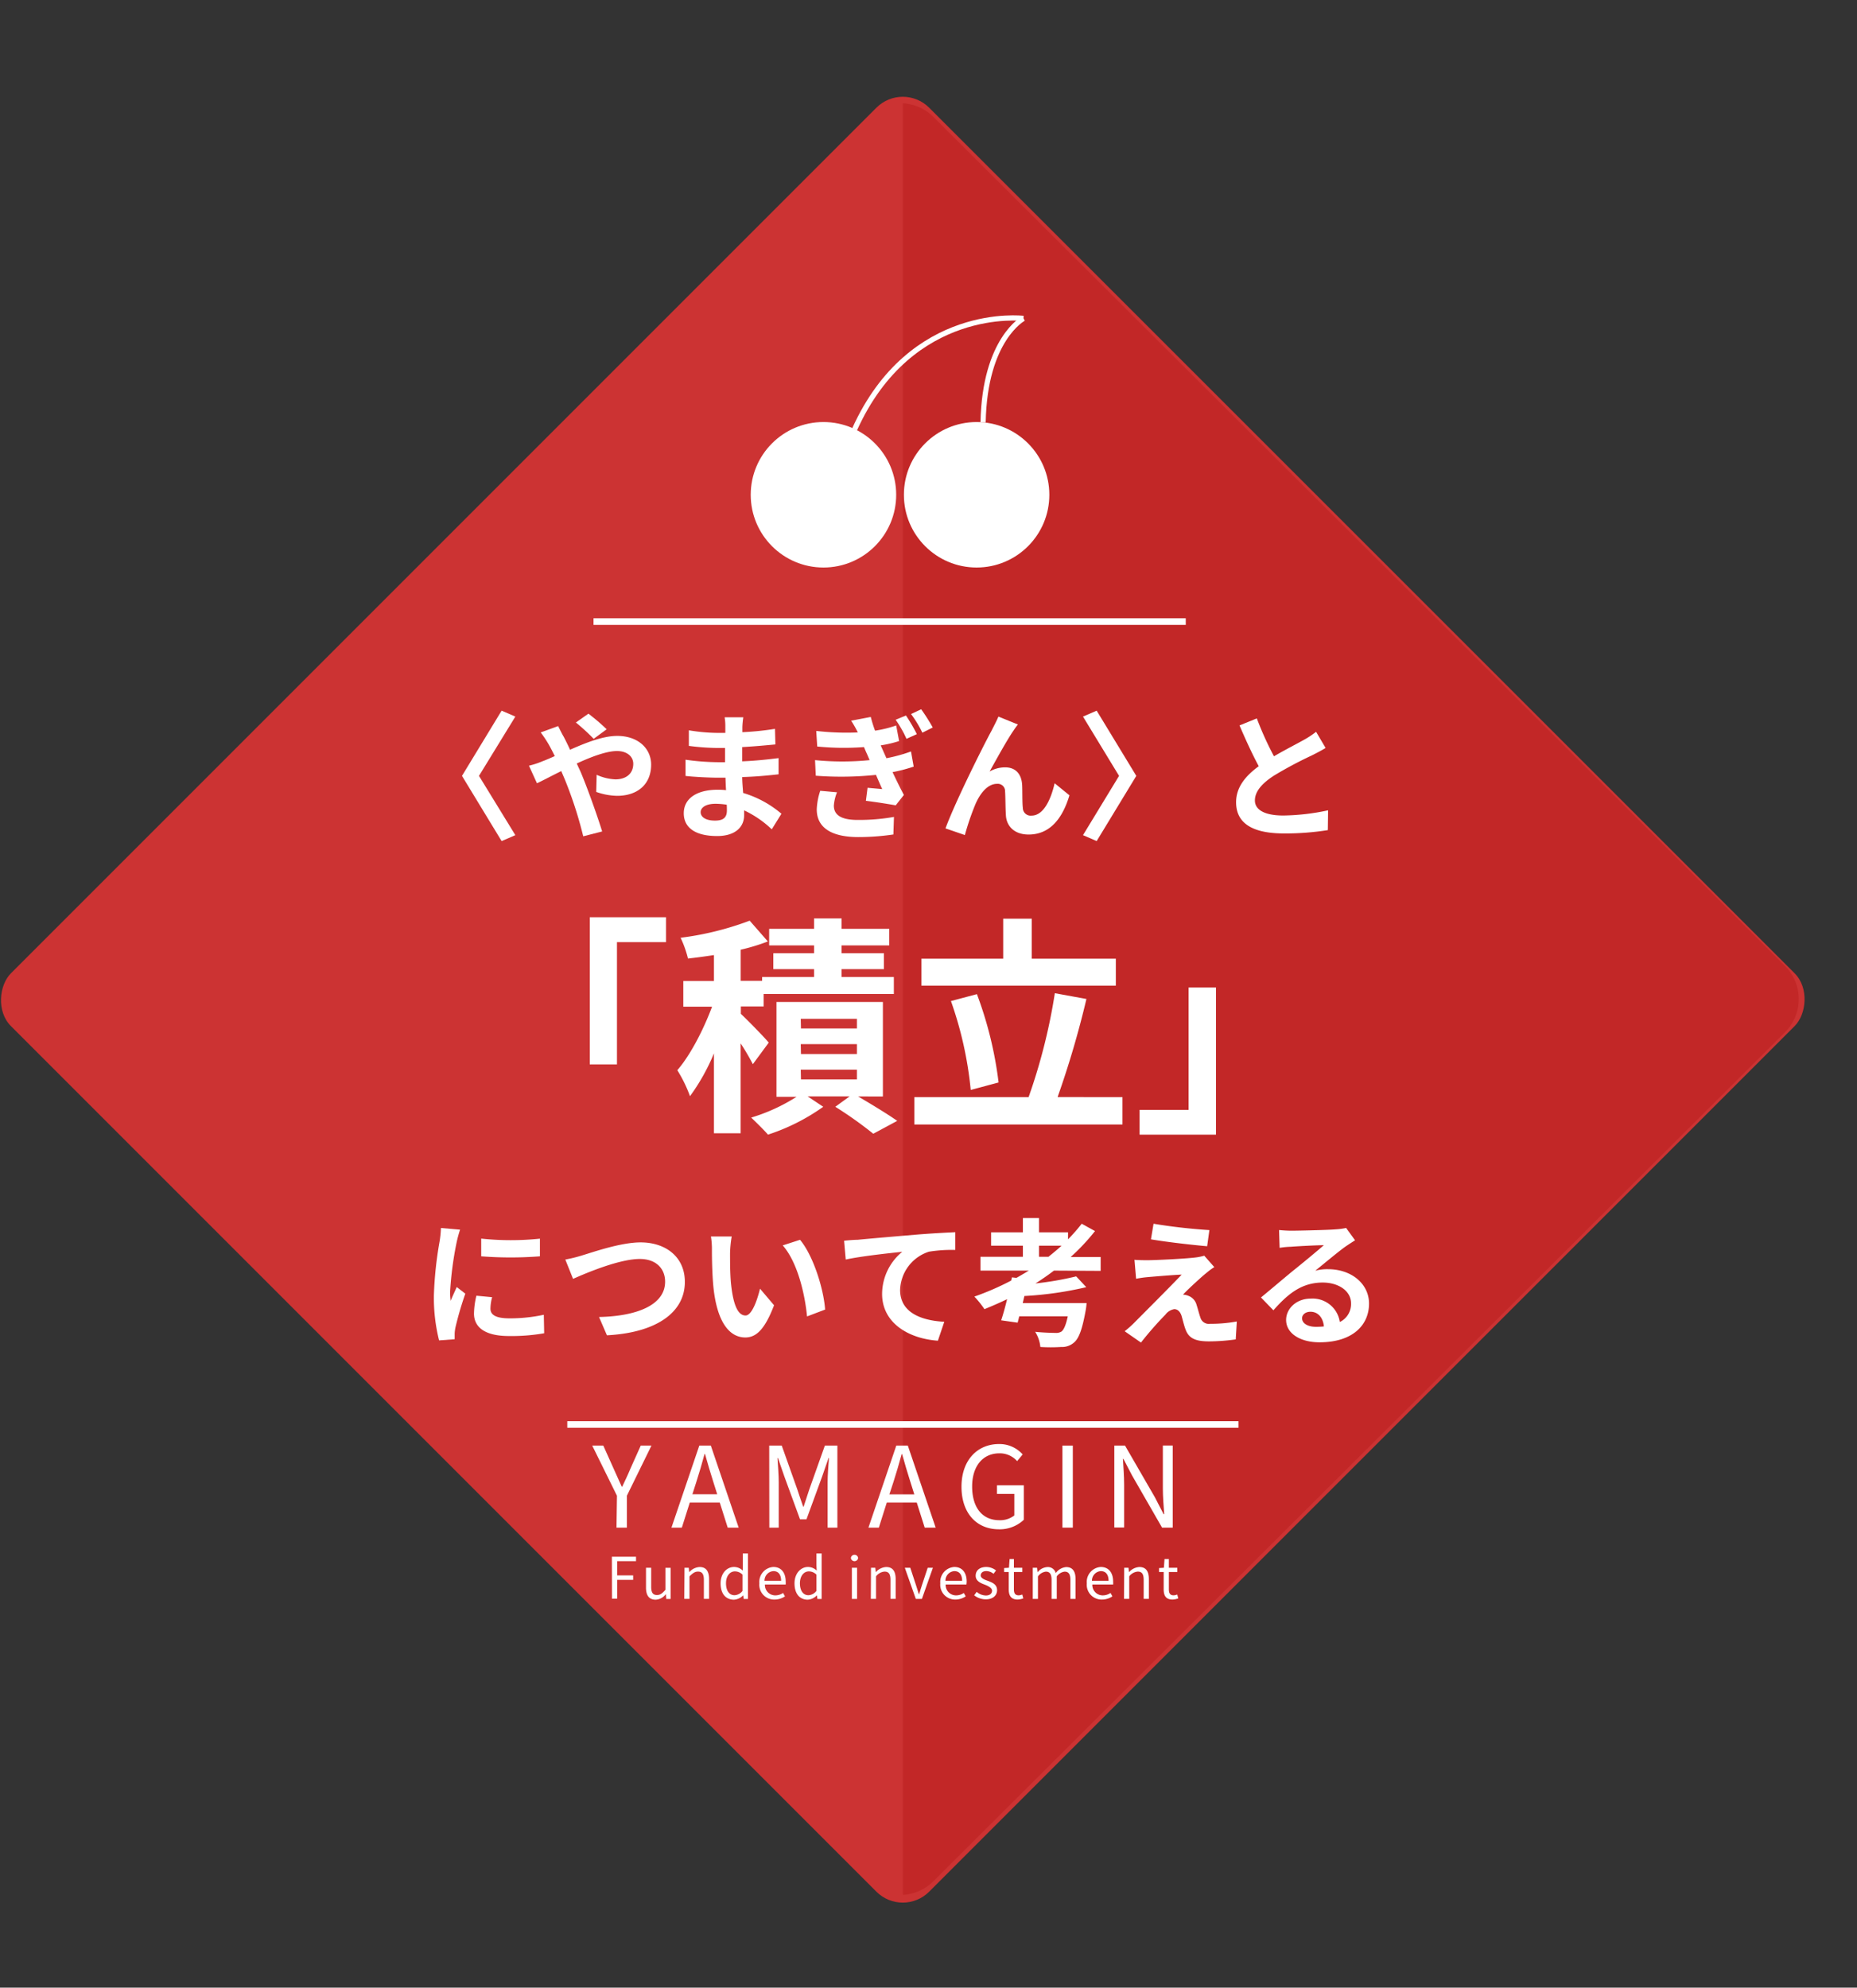 <svg xmlns="http://www.w3.org/2000/svg" xmlns:xlink="http://www.w3.org/1999/xlink" width="357.46" height="382.56" viewBox="0 0 357.46 382.56"><rect x="0" y="0" width="357.46" height="382.56" fill="#333333" stroke="none"/><defs><style>.cls-1,.cls-7{fill:none;}.cls-2{fill:#c33;}.cls-3{opacity:0.5;}.cls-4{clip-path:url(#clip-path);}.cls-5{fill:#b71c1c;}.cls-6{fill:#fff;}.cls-7{stroke:#fff;stroke-miterlimit:10;}</style><clipPath id="clip-path" transform="translate(0 18.62)"><path class="cls-1" d="M166.82,343.45,2.92,180.08a9,9,0,0,1,0-12.82L166.82,3.89a9.11,9.11,0,0,1,12.86,0L343.57,167.26a9,9,0,0,1,0,12.82L179.68,343.45A9.11,9.11,0,0,1,166.82,343.45Z"/></clipPath></defs><g id="レイヤー_2" data-name="レイヤー 2"><g id="レイヤー_1-2" data-name="レイヤー 1"><rect class="cls-2" x="48.8" y="48.8" width="249.97" height="249.97" rx="7.18" transform="translate(173.78 -53.36) rotate(45)"/><g class="cls-3"><g class="cls-4"><rect class="cls-5" x="173.8" width="183.66" height="382.56"/></g></g><path class="cls-6" d="M99.2,142.12l-2.64,1.14-7.63-12.55,7.63-12.55,2.64,1.14-7,11.41Z" transform="translate(0 18.62)"/><path class="cls-6" d="M107.44,121.13c.24.48.77,1.57,1.07,2.05.4.77.82,1.62,1.22,2.5,3.19-1.41,6.38-2.66,9.07-2.66,4.1,0,6.54,2.48,6.54,5.53,0,3.7-2.52,6-6.57,6a12.76,12.76,0,0,1-4-.75l.08-3.3a9.64,9.64,0,0,0,3.62.88c2,0,3.43-1.06,3.43-3,0-1.36-1.15-2.45-3.14-2.45s-4.92,1.09-7.74,2.4l.75,1.62c1.22,2.87,3.24,8.51,4.14,11.46l-3.64.93a78.25,78.25,0,0,0-3.54-10.93l-.69-1.62c-1.89.93-3.56,1.83-4.68,2.34l-1.54-3.38a15.75,15.75,0,0,0,2.6-.85c.78-.29,1.57-.64,2.37-1-.4-.8-.77-1.55-1.17-2.24a22.06,22.06,0,0,0-1.54-2.31Zm6.84,2.45a38.88,38.88,0,0,0-3.43-3.14l2.42-1.7a40.16,40.16,0,0,1,3.51,3Z" transform="translate(0 18.62)"/><path class="cls-6" d="M148.56,141a19.89,19.89,0,0,0-5.32-3.65c0,.35,0,.67,0,.94,0,2.26-1.7,4-5.19,4-4.2,0-6.43-1.6-6.43-4.39s2.45-4.52,6.51-4.52a14.47,14.47,0,0,1,1.63.08c-.06-.8-.08-1.63-.11-2.4h-1.36c-1.54,0-4.57-.13-6.33-.34l0-3.12a46.66,46.66,0,0,0,6.36.48h1.25v-2.74h-1.25a43.77,43.77,0,0,1-5.72-.4l0-3a34.82,34.82,0,0,0,5.72.5h1.3v-1.19a10.16,10.16,0,0,0-.13-1.81h3.59a16.09,16.09,0,0,0-.18,1.86l0,1a54.37,54.37,0,0,0,6.28-.64l.08,3c-1.73.16-3.86.37-6.39.51l0,2.74c2.66-.11,4.86-.35,7-.62v3.12c-2.37.26-4.42.45-7,.53,0,1,.11,2.05.18,3.06a20.13,20.13,0,0,1,7.37,4Zm-8.67-4.74a15,15,0,0,0-2.15-.18c-1.86,0-2.87.72-2.87,1.62s.93,1.62,2.74,1.62c1.41,0,2.31-.42,2.31-1.94C139.92,137,139.92,136.67,139.89,136.21Z" transform="translate(0 18.62)"/><path class="cls-6" d="M175.88,128.93a30.76,30.76,0,0,1-4.07,1.06c.67,1.41,1.41,2.95,2.18,4.39l-1.57,2c-1.46-.26-4-.66-5.74-.87L167,133c1,.1,2.08.18,2.82.26-.42-.93-.82-1.86-1.2-2.74a65,65,0,0,1-11.59.16l-.14-3a53.59,53.59,0,0,0,10.51,0l-.43-1c-.23-.5-.45-1-.66-1.51a52.1,52.1,0,0,1-9-.11l-.19-3a50.92,50.92,0,0,0,8,.29v0a19,19,0,0,0-1.28-2.26l3.78-.72a25,25,0,0,0,.82,2.64,22.34,22.34,0,0,0,4.07-1l.56,3a22.78,22.78,0,0,1-3.54.83l.51,1.14.59,1.33a29.83,29.83,0,0,0,4.73-1.3Zm-14.76,4.94a8.44,8.44,0,0,0-.61,2.56c0,1.65,1.17,2.76,4.57,2.76a38.33,38.33,0,0,0,7-.58l-.11,3.38a46.41,46.41,0,0,1-6.75.5c-4.95,0-8-1.67-8-5.32a12.71,12.71,0,0,1,.67-3.59Zm13.27-14.78a32.72,32.72,0,0,1,2.1,3.59l-2,.9a22.43,22.43,0,0,0-2.08-3.67Zm2.93-1.2a36.17,36.17,0,0,1,2.23,3.51l-2,1a22.06,22.06,0,0,0-2.18-3.59Z" transform="translate(0 18.62)"/><path class="cls-6" d="M195.09,122c-1.31,1.89-3.3,5.56-4.6,7.87a6,6,0,0,1,3-.8c2,0,3.17,1.28,3.27,3.46.06,1.17,0,3.3.13,4.39a1.5,1.5,0,0,0,1.68,1.44c2.26,0,3.7-3,4.44-6.23l2.85,2.32C204.5,139,202.05,142,198,142c-2.88,0-4.26-1.75-4.37-3.67-.1-1.41-.08-3.56-.16-4.63a1.41,1.41,0,0,0-1.54-1.46c-1.81,0-3.27,1.81-4.2,4a50.88,50.88,0,0,0-2,5.86L182,140.82c1.94-5.27,7.5-16.33,8.88-18.83.35-.72.83-1.57,1.31-2.69l3.75,1.52A14.09,14.09,0,0,0,195.09,122Z" transform="translate(0 18.62)"/><path class="cls-6" d="M208.47,142.12l6.94-11.41-6.94-11.41,2.63-1.14,7.63,12.55-7.63,12.55Z" transform="translate(0 18.62)"/><path class="cls-6" d="M255.17,125.34c-.79.48-1.65.93-2.6,1.41a77.22,77.22,0,0,0-7.34,3.91c-2.21,1.43-3.67,3-3.67,4.78s1.83,2.9,5.47,2.9a43.4,43.4,0,0,0,8.62-1l-.05,3.81a51.85,51.85,0,0,1-8.46.64c-5.24,0-9.2-1.47-9.2-6,0-2.92,1.83-5.08,4.36-6.94-1.22-2.26-2.5-5.05-3.7-7.85l3.33-1.35a61.29,61.29,0,0,0,3.3,7.29c2.15-1.25,4.44-2.42,5.69-3.12a18.15,18.15,0,0,0,2.42-1.59Z" transform="translate(0 18.62)"/><path class="cls-6" d="M113.53,157.92H128.2v4.79h-9.44v23.53h-5.23Z" transform="translate(0 18.62)"/><path class="cls-6" d="M144.92,186.2a45.46,45.46,0,0,0-2.35-4V199.5h-5.14V184.12a39.44,39.44,0,0,1-4.61,8.24,26.38,26.38,0,0,0-2.44-5c2.53-2.92,5.05-7.84,6.69-12.23h-5.54V170.2h5.9v-5c-1.73.27-3.41.49-5,.67a20.63,20.63,0,0,0-1.42-4,58.35,58.35,0,0,0,13.3-3.29l3.5,4a39.74,39.74,0,0,1-5.23,1.59v6h4.12v-.75h10v-1.51h-7.84v-3.06h7.84v-1.51h-8.64v-3.19h8.64v-2H162v2h9.17v3.19H162v1.51h8.15v3.06H162v1.51h10.06v3.27H147v2.4h-4.39v1.42c1.42,1.33,4.61,4.61,5.37,5.54Zm20.26,6.21c2.7,1.59,5.76,3.45,7.53,4.7l-4.61,2.48a76.24,76.24,0,0,0-7.31-5.19l2.75-2h-8.07l3,2a39.22,39.22,0,0,1-10.64,5.36c-.8-.93-2.26-2.35-3.23-3.28a35,35,0,0,0,8.73-4h-3.86V174.23h20.48v18.18Zm-11-13.08h10.77v-1.86H154.14Zm0,4.92h10.77v-1.91H154.14Zm0,4.88h10.77v-1.87H154.14Z" transform="translate(0 18.62)"/><path class="cls-6" d="M216.07,192.54v5.27H176v-5.27H198a111.08,111.08,0,0,0,5.05-20l6.08,1.11a182.08,182.08,0,0,1-5.55,18.88Zm-1.28-21.46H177.37V165.9h15.74v-7.71h5.5v7.71h16.18Zm-27.93,20.08a72,72,0,0,0-3.81-17.11l5-1.33a73.4,73.4,0,0,1,4.17,17Z" transform="translate(0 18.62)"/><path class="cls-6" d="M234.07,199.76H219.36V195h9.44V171.44h5.27Z" transform="translate(0 18.62)"/><path class="cls-6" d="M88.56,218.05a23.56,23.56,0,0,0-.64,2.34,65.44,65.44,0,0,0-1.28,9.66,12.74,12.74,0,0,0,.11,1.7c.37-.93.8-1.81,1.17-2.66l1.65,1.28a62.64,62.64,0,0,0-1.89,6.46,7.73,7.73,0,0,0-.16,1.22c0,.3,0,.72,0,1.09l-3,.22a33.77,33.77,0,0,1-1-8.62,71.82,71.82,0,0,1,1.1-10.43,20.66,20.66,0,0,0,.26-2.58Zm6.17,13a8.8,8.8,0,0,0-.32,2.21c0,1.17,1,1.86,3.67,1.86a30.94,30.94,0,0,0,6.6-.69l.07,3.56a36.43,36.43,0,0,1-6.8.53c-4.55,0-6.71-1.65-6.71-4.33a16,16,0,0,1,.46-3.43Zm9.2-11.28v3.41a73.49,73.49,0,0,1-11.3,0l0-3.41A53.6,53.6,0,0,0,103.93,219.78Z" transform="translate(0 18.62)"/><path class="cls-6" d="M112.07,223c2.05-.61,7.4-2.5,11.25-2.5,4.76,0,8.51,2.74,8.51,7.61,0,6-5.69,9.79-15,10.27l-1.52-3.52c7.13-.15,12.72-2.23,12.72-6.8,0-2.48-1.71-4.37-4.87-4.37-3.88,0-10.11,2.61-12.85,3.83l-1.49-3.72A27,27,0,0,0,112.07,223Z" transform="translate(0 18.62)"/><path class="cls-6" d="M140.53,222.6c0,1.7,0,3.7.16,5.59.37,3.8,1.17,6.38,2.82,6.38,1.25,0,2.29-3.09,2.79-5.16L149,232.6c-1.75,4.58-3.4,6.2-5.53,6.2-2.87,0-5.4-2.61-6.14-9.68-.24-2.42-.29-5.48-.29-7.1a15.15,15.15,0,0,0-.19-2.66l4,0A21.63,21.63,0,0,0,140.53,222.6Zm18.3,10.83-3.48,1.32c-.4-4.22-1.81-10.42-4.68-13.67L154,220C156.52,223,158.54,229.38,158.83,233.43Z" transform="translate(0 18.62)"/><path class="cls-6" d="M165.08,220c2.19-.22,6.55-.59,11.36-1,2.71-.22,5.61-.38,7.45-.46l0,3.41a28,28,0,0,0-5.08.34,8,8,0,0,0-5.55,7.37c0,4.34,4.06,5.88,8.51,6.12l-1.23,3.64c-5.53-.37-10.74-3.35-10.74-9a10.54,10.54,0,0,1,3.88-8.11c-2.26.24-7.82.82-10.88,1.49l-.32-3.62C163.54,220.07,164.55,220,165.08,220Z" transform="translate(0 18.62)"/><path class="cls-6" d="M202.88,225.93c-1.14.87-2.34,1.7-3.56,2.47a60.18,60.18,0,0,0,7.84-1.36l1.94,2.08a68,68,0,0,1-11.91,1.7l-.32,1.36h12.29a12.2,12.2,0,0,1-.16,1.32c-.64,3.6-1.28,5.4-2.18,6.2a3.48,3.48,0,0,1-2.56.93,32.57,32.57,0,0,1-4,0,6.56,6.56,0,0,0-1-2.92c1.55.16,3.22.21,3.91.21a1.9,1.9,0,0,0,1.17-.27c.43-.34.85-1.25,1.2-2.92H196.2l-.31,1.22-3.17-.45c.37-1.12.77-2.55,1.14-4.07-1.43.69-2.9,1.33-4.36,1.92a18.87,18.87,0,0,0-1.94-2.42,52.39,52.39,0,0,0,7.1-3.09l.13-.61.86.1c.82-.45,1.62-.93,2.39-1.4h-9.31v-2.66h8.17v-2.13h-6.12v-2.58h6.12v-2.74H200v2.74h5.59v1.35a33.53,33.53,0,0,0,2.63-3l2.56,1.41a39.92,39.92,0,0,1-4.69,5h5.78v2.66Zm-1.06-2.66c.87-.7,1.72-1.39,2.52-2.13H200v2.13Z" transform="translate(0 18.62)"/><path class="cls-6" d="M232,226.56c-1.2,1-3.67,3.3-4.28,4a2.74,2.74,0,0,1,1,.21,2.56,2.56,0,0,1,1.62,1.78c.24.72.48,1.73.72,2.39a1.68,1.68,0,0,0,1.86,1.23,27.84,27.84,0,0,0,5.16-.45l-.21,3.45a37.29,37.29,0,0,1-5.16.38c-2.5,0-3.86-.54-4.49-2.27-.3-.77-.59-2-.78-2.65-.31-.94-.87-1.28-1.4-1.28a2.7,2.7,0,0,0-1.71,1.06,64.91,64.91,0,0,0-4.7,5.37l-3.14-2.18a19.59,19.59,0,0,0,1.83-1.62c1.36-1.38,6.73-6.73,9.15-9.28-1.86.08-5,.35-6.52.48a22.19,22.19,0,0,0-2.26.32l-.31-3.65c.61.06,1.56.08,2.52.08,1.25,0,7.24-.26,9.42-.55a10,10,0,0,0,1.49-.32l1.94,2.2C233,225.71,232.46,226.19,232,226.56Zm.8-8.43-.43,3.11c-2.76-.24-7.68-.79-10.82-1.33l.5-3A107.73,107.73,0,0,0,232.78,218.13Z" transform="translate(0 18.62)"/><path class="cls-6" d="M260.84,220.1c-.64.4-1.25.8-1.84,1.2-1.41,1-4.17,3.32-5.82,4.65a8.82,8.82,0,0,1,2.47-.29c4.47,0,7.88,2.79,7.88,6.62,0,4.15-3.17,7.45-9.53,7.45-3.67,0-6.43-1.68-6.43-4.31,0-2.13,1.94-4.1,4.73-4.1a5.3,5.3,0,0,1,5.61,4.5,3.84,3.84,0,0,0,2.16-3.59c0-2.37-2.4-4-5.45-4-4.05,0-6.68,2.15-9.5,5.34l-2.39-2.47c1.86-1.52,5-4.2,6.59-5.48s4.2-3.43,5.51-4.58c-1.36,0-5,.19-6.36.3a15.51,15.51,0,0,0-2.15.21l-.11-3.43c.75.08,1.65.13,2.39.13,1.39,0,7-.13,8.52-.26a12.52,12.52,0,0,0,2-.27Zm-6,16.57c-.16-1.7-1.14-2.82-2.58-2.82-1,0-1.62.59-1.62,1.25,0,1,1.12,1.65,2.66,1.65A14.65,14.65,0,0,0,254.88,236.67Z" transform="translate(0 18.62)"/><path class="cls-6" d="M118.76,269.26,114,259.61h2.13l2,4.46c.52,1.16,1,2.26,1.55,3.45h.09c.56-1.19,1.1-2.29,1.57-3.45l2-4.46h2.06l-4.73,9.65v6.14h-2Z" transform="translate(0 18.62)"/><path class="cls-6" d="M138.55,270.57h-5.77l-1.53,4.83h-2l5.36-15.79h2.22l5.36,15.79h-2.11Zm-.49-1.59-.76-2.41c-.58-1.79-1.07-3.51-1.59-5.34h-.09c-.49,1.85-1,3.55-1.57,5.34l-.77,2.41Z" transform="translate(0 18.62)"/><path class="cls-6" d="M148.07,259.61h2.41l3,8.44c.36,1.1.73,2.2,1.12,3.3h.1c.37-1.1.72-2.2,1.08-3.3l3-8.44h2.41V275.4h-1.88v-8.74c0-1.36.15-3.28.26-4.66h-.08l-1.25,3.6-3,8.2H154l-3-8.2-1.25-3.6h-.09c.09,1.38.24,3.3.24,4.66v8.74h-1.81Z" transform="translate(0 18.62)"/><path class="cls-6" d="M176.47,270.57H170.7l-1.53,4.83h-2l5.36-15.79h2.22l5.36,15.79H178ZM176,269l-.76-2.41c-.58-1.79-1.07-3.51-1.59-5.34h-.09c-.49,1.85-1,3.55-1.57,5.34L171.2,269Z" transform="translate(0 18.62)"/><path class="cls-6" d="M185.08,267.52c0-5.11,3.06-8.21,7.24-8.21a6,6,0,0,1,4.54,2l-1.07,1.29a4.43,4.43,0,0,0-3.43-1.5c-3.16,0-5.23,2.45-5.23,6.39s1.87,6.48,5.25,6.48a4.39,4.39,0,0,0,2.87-.92v-4.14h-3.34v-1.66h5.17v6.64a6.8,6.8,0,0,1-4.89,1.83C188,275.68,185.08,272.64,185.08,267.52Z" transform="translate(0 18.62)"/><path class="cls-6" d="M204.51,259.61h2V275.4h-2Z" transform="translate(0 18.62)"/><path class="cls-6" d="M214.5,259.61h2.06l5.75,9.95,1.68,3.25h.11c-.11-1.59-.26-3.36-.26-5v-8.21h1.9V275.4h-2.05l-5.75-10-1.7-3.25h-.08c.08,1.59.23,3.27.23,4.93v8.29H214.5Z" transform="translate(0 18.62)"/><rect class="cls-6" x="114.25" y="119" width="114" height="1.27"/><path class="cls-6" d="M117.78,281h4.65v.86H118.8v2.73h3.08v.86H118.8v3.62h-1Z" transform="translate(0 18.62)"/><path class="cls-6" d="M124.35,286.91v-3.79h1v3.67c0,1.11.33,1.58,1.12,1.58.62,0,1-.3,1.62-1v-4.24h1v6h-.84l-.08-.94h0a2.55,2.55,0,0,1-2,1.08C124.91,289.24,124.35,288.43,124.35,286.91Z" transform="translate(0 18.62)"/><path class="cls-6" d="M131.76,283.12h.82l.09.86h0a2.85,2.85,0,0,1,2-1c1.25,0,1.82.81,1.82,2.34v3.79h-1v-3.65c0-1.13-.34-1.6-1.13-1.6-.62,0-1,.31-1.64.91v4.34h-1Z" transform="translate(0 18.62)"/><path class="cls-6" d="M138.71,286.12c0-1.94,1.22-3.15,2.59-3.15a2.43,2.43,0,0,1,1.68.7l0-1v-2.3h1v8.76h-.82l-.1-.71h0a2.63,2.63,0,0,1-1.81.85C139.68,289.24,138.71,288.11,138.71,286.12Zm4.22,1.46v-3.13a2.08,2.08,0,0,0-1.46-.63c-1,0-1.72.92-1.72,2.29s.59,2.3,1.65,2.3A2.07,2.07,0,0,0,142.93,287.58Z" transform="translate(0 18.62)"/><path class="cls-6" d="M146.17,286.12a2.89,2.89,0,0,1,2.69-3.15c1.52,0,2.38,1.1,2.38,2.81a4.35,4.35,0,0,1,0,.57h-4a2,2,0,0,0,2,2.09,2.64,2.64,0,0,0,1.5-.47l.36.66a3.58,3.58,0,0,1-2,.61A2.85,2.85,0,0,1,146.17,286.12Zm4.19-.49c0-1.21-.55-1.86-1.48-1.86a1.84,1.84,0,0,0-1.72,1.86Z" transform="translate(0 18.62)"/><path class="cls-6" d="M152.94,286.12c0-1.94,1.23-3.15,2.59-3.15a2.41,2.41,0,0,1,1.68.7l-.05-1v-2.3h1v8.76h-.81l-.1-.71h0a2.63,2.63,0,0,1-1.81.85C153.91,289.24,152.94,288.11,152.94,286.12Zm4.22,1.46v-3.13a2.07,2.07,0,0,0-1.45-.63c-1,0-1.73.92-1.73,2.29s.59,2.3,1.65,2.3A2.07,2.07,0,0,0,157.16,287.58Z" transform="translate(0 18.62)"/><path class="cls-6" d="M163.79,281.24a.7.7,0,0,1,1.39,0,.7.7,0,0,1-1.39,0Zm.19,1.88h1v6h-1Z" transform="translate(0 18.62)"/><path class="cls-6" d="M167.66,283.12h.83l.09.86h0a2.87,2.87,0,0,1,2-1c1.26,0,1.83.81,1.83,2.34v3.79h-1v-3.65c0-1.13-.34-1.6-1.14-1.6a2.31,2.31,0,0,0-1.64.91v4.34h-1Z" transform="translate(0 18.62)"/><path class="cls-6" d="M174.17,283.12h1.05l1.12,3.4.56,1.76h0c.17-.56.37-1.17.55-1.76l1.13-3.4h1l-2.12,6h-1.17Z" transform="translate(0 18.62)"/><path class="cls-6" d="M181,286.12a2.89,2.89,0,0,1,2.7-3.15c1.52,0,2.38,1.1,2.38,2.81a4.16,4.16,0,0,1-.05.57h-4a2,2,0,0,0,2,2.09,2.62,2.62,0,0,0,1.5-.47l.36.66a3.52,3.52,0,0,1-2,.61A2.85,2.85,0,0,1,181,286.12Zm4.2-.49c0-1.21-.56-1.86-1.49-1.86a1.84,1.84,0,0,0-1.72,1.86Z" transform="translate(0 18.62)"/><path class="cls-6" d="M187.52,288.42l.49-.66a2.76,2.76,0,0,0,1.77.7c.8,0,1.18-.42,1.18-.93s-.7-.88-1.36-1.14c-.84-.31-1.79-.71-1.79-1.73s.76-1.69,2.06-1.69a3.1,3.1,0,0,1,1.86.67l-.48.65a2.25,2.25,0,0,0-1.38-.53c-.75,0-1.09.4-1.09.86s.65.78,1.32,1c.87.33,1.83.68,1.83,1.81,0,1-.77,1.77-2.18,1.77A3.6,3.6,0,0,1,187.52,288.42Z" transform="translate(0 18.62)"/><path class="cls-6" d="M194.17,287.25v-3.31h-.89v-.76l.94-.06.12-1.67h.83v1.67h1.62v.82h-1.62v3.33c0,.74.23,1.16.93,1.16a2,2,0,0,0,.68-.16l.2.75a3.77,3.77,0,0,1-1.1.22C194.6,289.24,194.17,288.45,194.17,287.25Z" transform="translate(0 18.62)"/><path class="cls-6" d="M198.8,283.12h.83l.09.87h0a2.63,2.63,0,0,1,1.86-1,1.57,1.57,0,0,1,1.65,1.15,2.78,2.78,0,0,1,2-1.15c1.23,0,1.81.81,1.81,2.34v3.79h-1v-3.65c0-1.13-.35-1.6-1.11-1.6a2.23,2.23,0,0,0-1.51.91v4.34h-1v-3.65c0-1.13-.35-1.6-1.11-1.6a2.23,2.23,0,0,0-1.51.91v4.34h-1Z" transform="translate(0 18.62)"/><path class="cls-6" d="M209.2,286.12a2.89,2.89,0,0,1,2.69-3.15c1.52,0,2.38,1.1,2.38,2.81a4.35,4.35,0,0,1,0,.57h-4a2,2,0,0,0,2,2.09,2.64,2.64,0,0,0,1.5-.47l.36.66a3.58,3.58,0,0,1-2,.61A2.85,2.85,0,0,1,209.2,286.12Zm4.19-.49c0-1.21-.55-1.86-1.49-1.86a1.84,1.84,0,0,0-1.71,1.86Z" transform="translate(0 18.62)"/><path class="cls-6" d="M216.4,283.12h.83l.09.86h0a2.87,2.87,0,0,1,2-1c1.26,0,1.83.81,1.83,2.34v3.79h-1v-3.65c0-1.13-.34-1.6-1.14-1.6a2.31,2.31,0,0,0-1.64.91v4.34h-1Z" transform="translate(0 18.62)"/><path class="cls-6" d="M224,287.25v-3.31h-.89v-.76l.93-.06.12-1.67H225v1.67h1.62v.82H225v3.33c0,.74.23,1.16.92,1.16a2.1,2.1,0,0,0,.69-.16l.2.75a3.84,3.84,0,0,1-1.11.22C224.39,289.24,224,288.45,224,287.25Z" transform="translate(0 18.62)"/><rect class="cls-6" x="109.2" y="273.53" width="129.2" height="1.27"/><circle class="cls-6" cx="158.51" cy="95.23" r="14"/><circle class="cls-6" cx="187.99" cy="95.23" r="14"/><path class="cls-7" d="M164.51,64C175.36,40,197,42.66,197,42.66" transform="translate(0 18.62)"/><path class="cls-7" d="M189.24,62.67c.3-16.06,7.79-20,7.79-20" transform="translate(0 18.62)"/></g></g></svg>